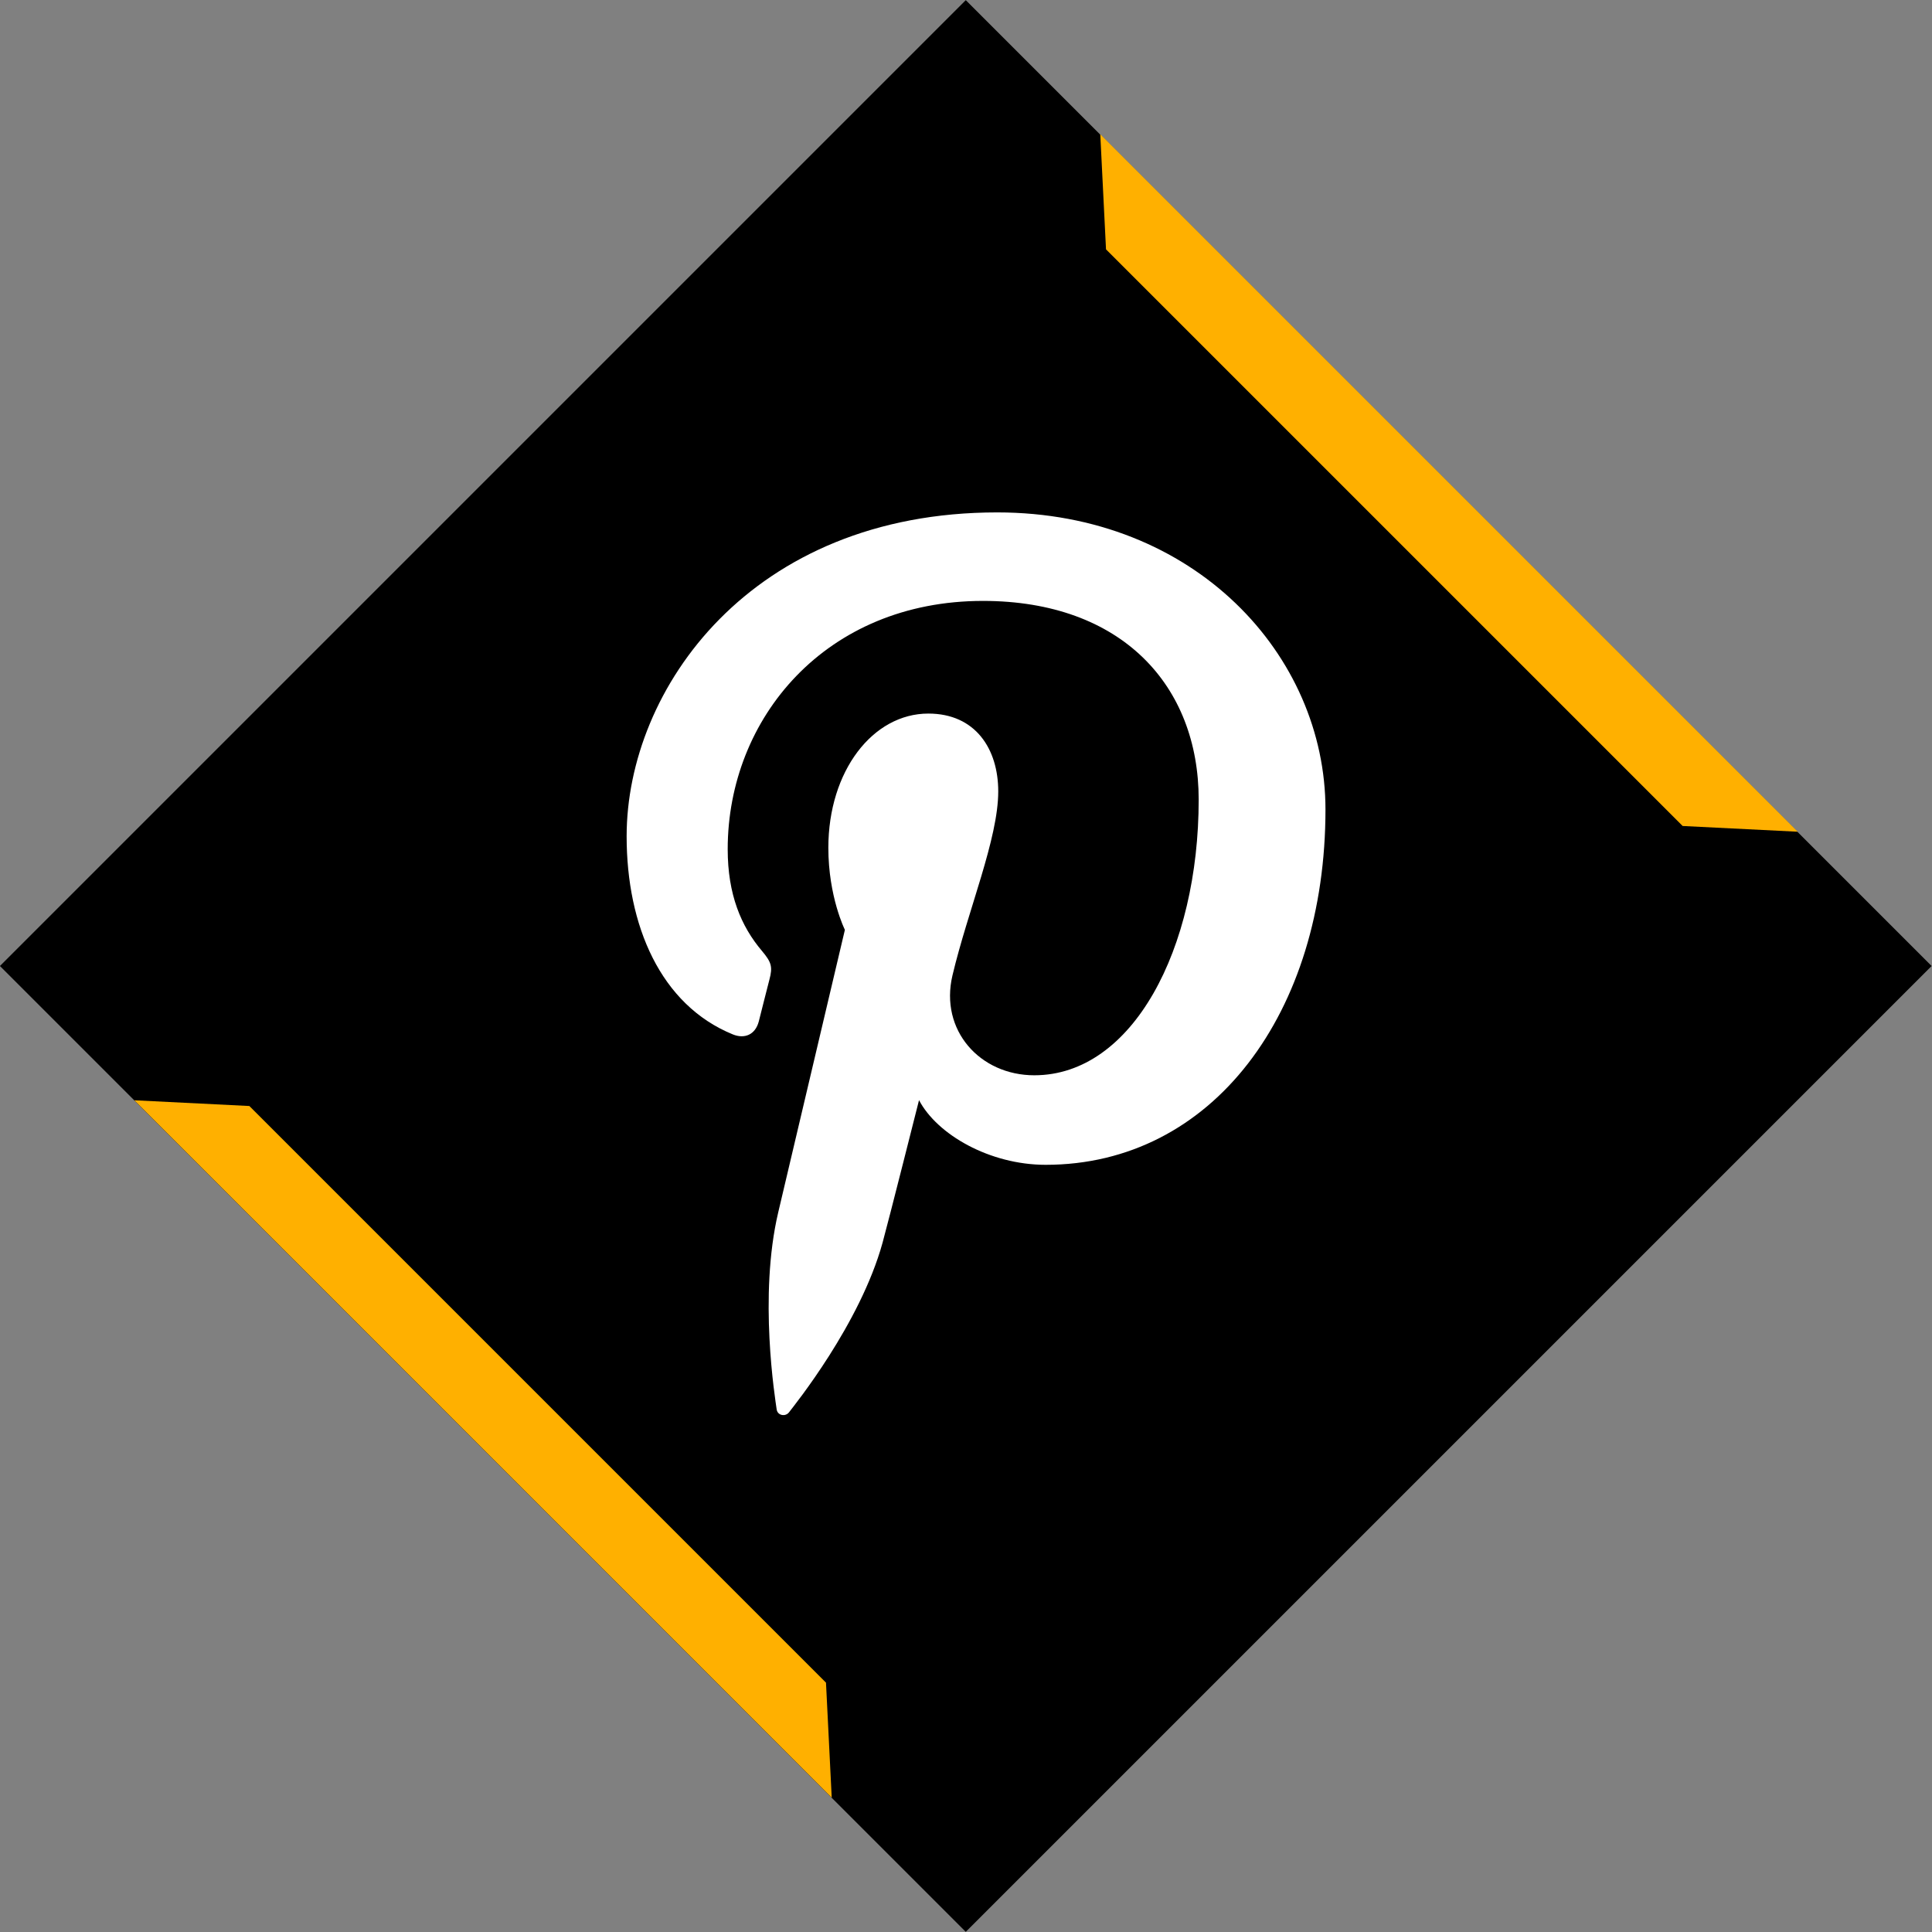 <?xml version="1.0" ?><svg enable-background="new 0 0 32 32" version="1.1" viewBox="0 0 32 32" xml:space="preserve" xmlns="http://www.w3.org/2000/svg" xmlns:xlink="http://www.w3.org/1999/xlink"><rect x="0" y="0" width="32" height="32" fill="#808080" stroke="none"/><g id="Flat_copy_5"><g><rect height="22.627" transform="matrix(0.707 -0.707 0.707 0.707 -6.627 16)" width="22.627" x="4.686" y="4.686"/><polygon fill="#FFB000" points="18.319,4.13 18.224,2.224 29.776,13.776 27.87,13.681   "/><polygon fill="#FFB000" points="13.681,27.87 13.776,29.776 2.224,18.224 4.13,18.319   "/></g><path d="M21.954,13.407c0,3.369-1.873,5.886-4.634,5.886c-0.928,0-1.799-0.501-2.098-1.071   c0,0-0.499,1.979-0.604,2.361c-0.372,1.349-1.466,2.699-1.55,2.81c-0.06,0.077-0.19,0.053-0.204-0.049   c-0.024-0.172-0.302-1.875,0.026-3.264c0.165-0.697,1.104-4.679,1.104-4.679s-0.274-0.548-0.274-1.359   c0-1.273,0.737-2.223,1.656-2.223c0.781,0,1.158,0.586,1.158,1.289c0,0.786-0.5,1.96-0.758,3.047   c-0.216,0.911,0.457,1.655,1.355,1.655c1.627,0,2.723-2.09,2.723-4.566c0-1.882-1.267-3.291-3.573-3.291   c-2.604,0-4.228,1.943-4.228,4.113c0,0.748,0.221,1.276,0.567,1.684c0.158,0.188,0.181,0.263,0.123,0.479   c-0.042,0.158-0.136,0.538-0.175,0.689c-0.057,0.218-0.233,0.295-0.43,0.215c-1.199-0.49-1.759-1.804-1.759-3.281   c0-2.439,2.057-5.365,6.138-5.365C19.797,8.488,21.954,10.86,21.954,13.407z" fill="#FFFFFF"/></g><g id="Layer_8"/></svg>